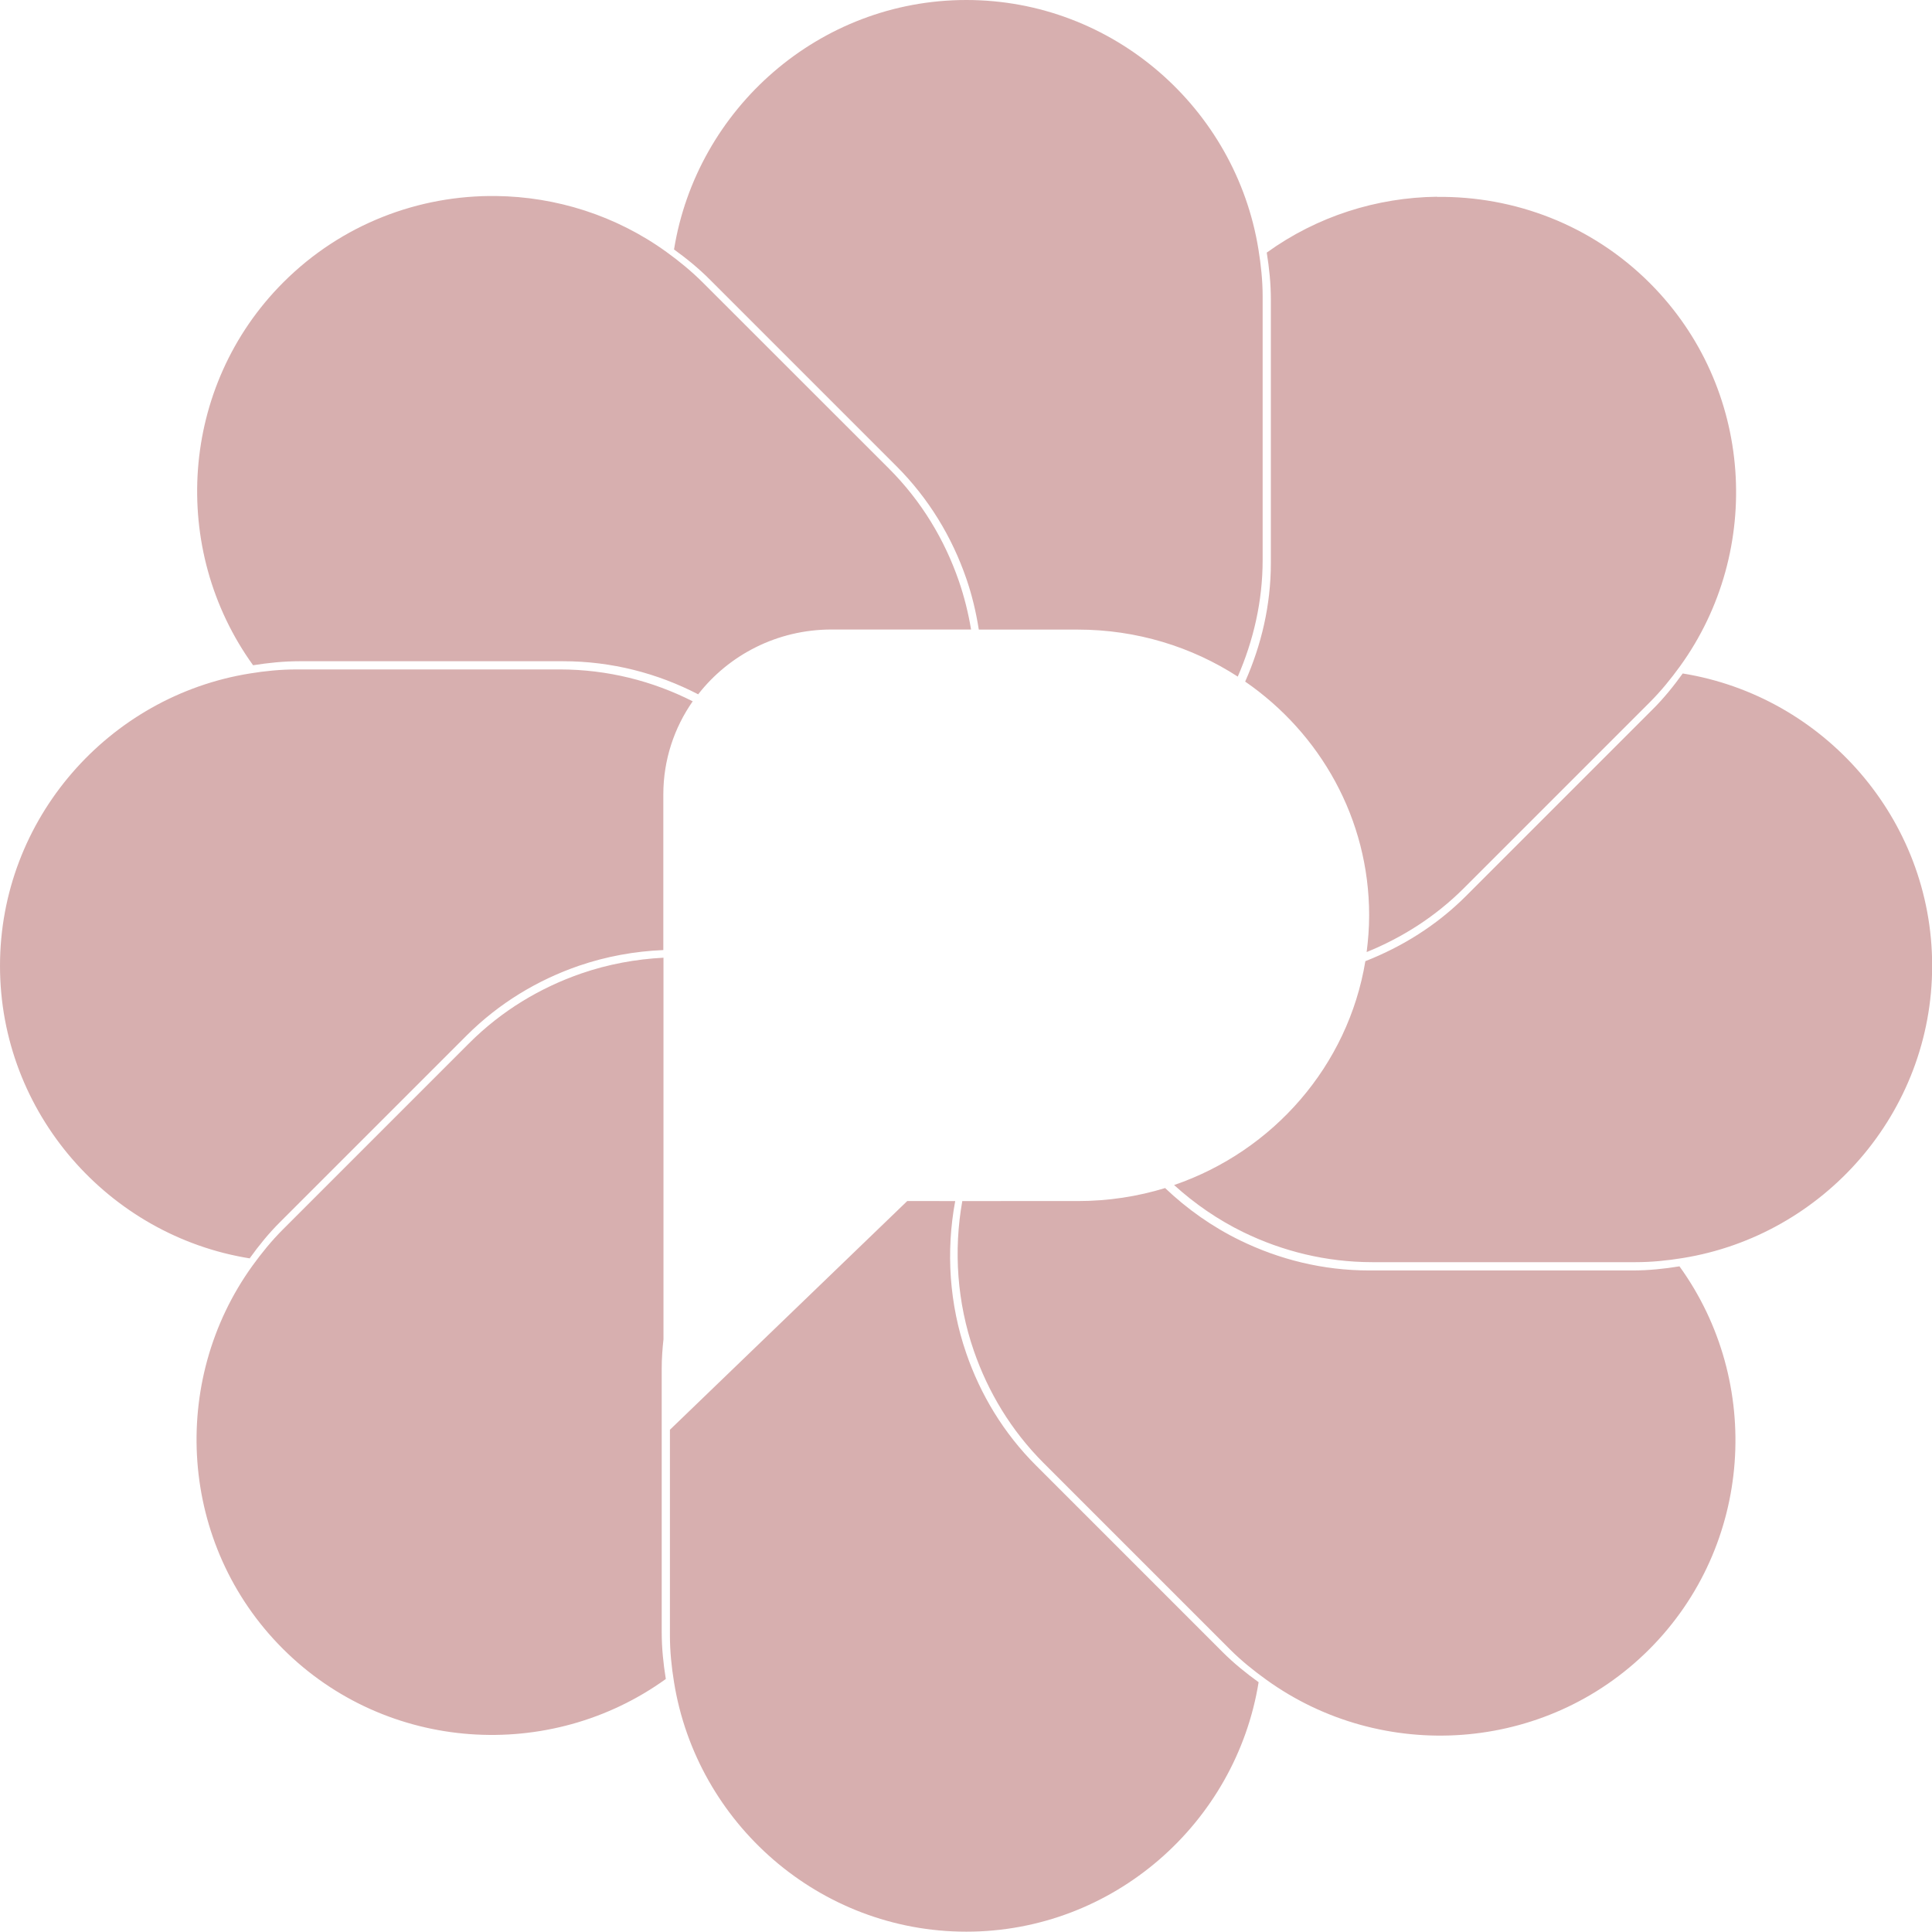 <?xml version="1.0" encoding="UTF-8" standalone="no"?>
<svg
   width="24"
   height="24"
   viewBox="0 0 24 24"
   version="1.1"
   id="svg29"
   sodipodi:docname="pixelfed.svg"
   inkscape:version="1.2.2 (b0a8486541, 2022-12-01)"
   xmlns:inkscape="http://www.inkscape.org/namespaces/inkscape"
   xmlns:sodipodi="http://sodipodi.sourceforge.net/DTD/sodipodi-0.dtd"
   xmlns="http://www.w3.org/2000/svg"
   xmlns:svg="http://www.w3.org/2000/svg"
   xmlns:rdf="http://www.w3.org/1999/02/22-rdf-syntax-ns#"
   xmlns:cc="http://creativecommons.org/ns#"
   xmlns:dc="http://purl.org/dc/elements/1.1/">
  <sodipodi:namedview
     pagecolor="#ffffff"
     bordercolor="#666666"
     borderopacity="1"
     objecttolerance="10"
     gridtolerance="10"
     guidetolerance="10"
     inkscape:pageopacity="0"
     inkscape:pageshadow="2"
     inkscape:window-width="2465"
     inkscape:window-height="1357"
     id="namedview31"
     showgrid="false"
     fit-margin-top="0"
     fit-margin-left="0"
     fit-margin-right="0"
     fit-margin-bottom="0"
     inkscape:zoom="30.767768"
     inkscape:cx="4.1764486"
     inkscape:cy="10.953021"
     inkscape:window-x="0"
     inkscape:window-y="0"
     inkscape:window-maximized="0"
     inkscape:current-layer="photos"
     inkscape:showpageshadow="0"
     inkscape:pagecheckerboard="1"
     inkscape:deskcolor="#d1d1d1" />
  <!-- Generator: Sketch 50.2 (55047) - http://www.bohemiancoding.com/sketch -->
  <title
     id="title2">04/full/color/svg/pixelfed-full-color</title>
  <desc
     id="desc4">Created with Sketch.</desc>
  <defs
     id="defs6" />
  <g
     id="photos"
     transform="translate(-7.566,-7.569)"
     style="fill:none;fill-rule:nonzero;stroke:none;stroke-width:1">
    <path
       id="path4664"
       style="display:inline;fill:#d7afaf;fill-opacity:1;fill-rule:nonzero;stroke:none;stroke-width:0.606"
       d="m 19.57,7.569 c -1.826,0 -3.348,1.349 -3.631,3.099 0.157,0.113 0.308,0.236 0.448,0.377 l 2.314,2.314 c 0.405,0.405 0.692,0.885 0.868,1.395 0.072,0.208 0.122,0.42 0.156,0.636 h 1.229 c 0.734,0 1.418,0.215 1.988,0.584 0.194,-0.446 0.309,-0.933 0.309,-1.449 V 11.252 c 0,-0.199 -0.021,-0.393 -0.052,-0.584 C 22.918,8.918 21.396,7.569 19.57,7.569 Z M 13.729,10.004 c -0.957,-0.012 -1.917,0.346 -2.643,1.072 -1.291,1.291 -1.413,3.32 -0.376,4.757 0.189,-0.03 0.381,-0.05 0.578,-0.05 h 3.273 c 0.604,0 1.174,0.15 1.678,0.411 0.381,-0.489 0.981,-0.805 1.657,-0.805 h 1.733 c -0.034,-0.204 -0.084,-0.406 -0.152,-0.603 -0.176,-0.51 -0.462,-0.99 -0.868,-1.396 L 16.294,11.076 C 16.153,10.936 16.002,10.812 15.845,10.699 15.217,10.245 14.473,10.013 13.729,10.004 Z m 11.688,0.009 c -0.744,0.009 -1.486,0.24 -2.115,0.694 0.031,0.191 0.051,0.385 0.051,0.584 v 3.273 c 0,0.525 -0.119,1.02 -0.319,1.472 0.931,0.642 1.54,1.703 1.54,2.904 0,0.155 -0.012,0.306 -0.031,0.456 0.438,-0.178 0.85,-0.437 1.204,-0.79 l 2.314,-2.314 c 0.141,-0.141 0.263,-0.292 0.376,-0.448 1.038,-1.437 0.915,-3.467 -0.376,-4.758 -0.726,-0.726 -1.686,-1.082 -2.643,-1.071 z m -14.168,5.872 c -0.197,0 -0.389,0.019 -0.578,0.05 -1.752,0.28 -3.105,1.804 -3.105,3.632 0,1.827 1.351,3.353 3.102,3.634 8.42e-4,-0.001 0.002,-0.003 0.002,-0.004 0.113,-0.157 0.235,-0.308 0.376,-0.448 l 2.314,-2.314 c 0.405,-0.405 0.885,-0.692 1.395,-0.868 0.341,-0.117 0.695,-0.181 1.051,-0.196 v -1.933 c 0,-0.429 0.135,-0.828 0.365,-1.157 -0.497,-0.252 -1.058,-0.396 -1.651,-0.396 z m 17.219,0.052 c -0.113,0.157 -0.235,0.308 -0.376,0.448 l -2.314,2.314 c -0.366,0.366 -0.795,0.631 -1.251,0.81 -0.214,1.296 -1.142,2.358 -2.376,2.781 0.257,0.233 0.545,0.432 0.861,0.586 0.485,0.236 1.028,0.372 1.601,0.372 h 3.273 c 0.199,0 0.392,-0.02 0.583,-0.051 1.75,-0.282 3.099,-1.804 3.099,-3.631 0,-1.826 -1.349,-3.349 -3.099,-3.631 z M 15.808,19.466 c -0.345,0.018 -0.688,0.081 -1.019,0.195 -0.51,0.176 -0.99,0.462 -1.396,0.868 l -2.314,2.314 c -0.141,0.141 -0.263,0.292 -0.376,0.448 -1.038,1.437 -0.915,3.468 0.376,4.759 1.291,1.291 3.321,1.413 4.758,0.376 -0.031,-0.191 -0.051,-0.385 -0.051,-0.584 v -3.273 c 0,-0.123 0.009,-0.244 0.022,-0.364 z m 6.233,2.861 c -0.342,0.105 -0.708,0.162 -1.085,0.162 H 19.52 c -0.11,0.619 -0.064,1.26 0.143,1.859 0.176,0.51 0.462,0.99 0.868,1.396 l 2.314,2.314 c 0.141,0.141 0.293,0.263 0.45,0.376 1.437,1.038 3.467,0.915 4.758,-0.376 1.291,-1.291 1.414,-3.321 0.376,-4.758 -0.191,0.031 -0.384,0.051 -0.583,0.051 h -3.274 c -0.574,0 -1.115,-0.137 -1.6,-0.373 -0.345,-0.168 -0.658,-0.389 -0.932,-0.65 z m -3.205,0.162 -2.948,2.841 v 2.553 c 0,0.199 0.02,0.392 0.051,0.583 0.282,1.75 1.804,3.099 3.631,3.099 1.826,0 3.348,-1.349 3.631,-3.099 C 23.043,28.352 22.892,28.23 22.751,28.089 L 20.437,25.775 C 20.031,25.37 19.744,24.889 19.569,24.379 19.359,23.77 19.315,23.117 19.432,22.489 Z" />
  </g>
</svg>
